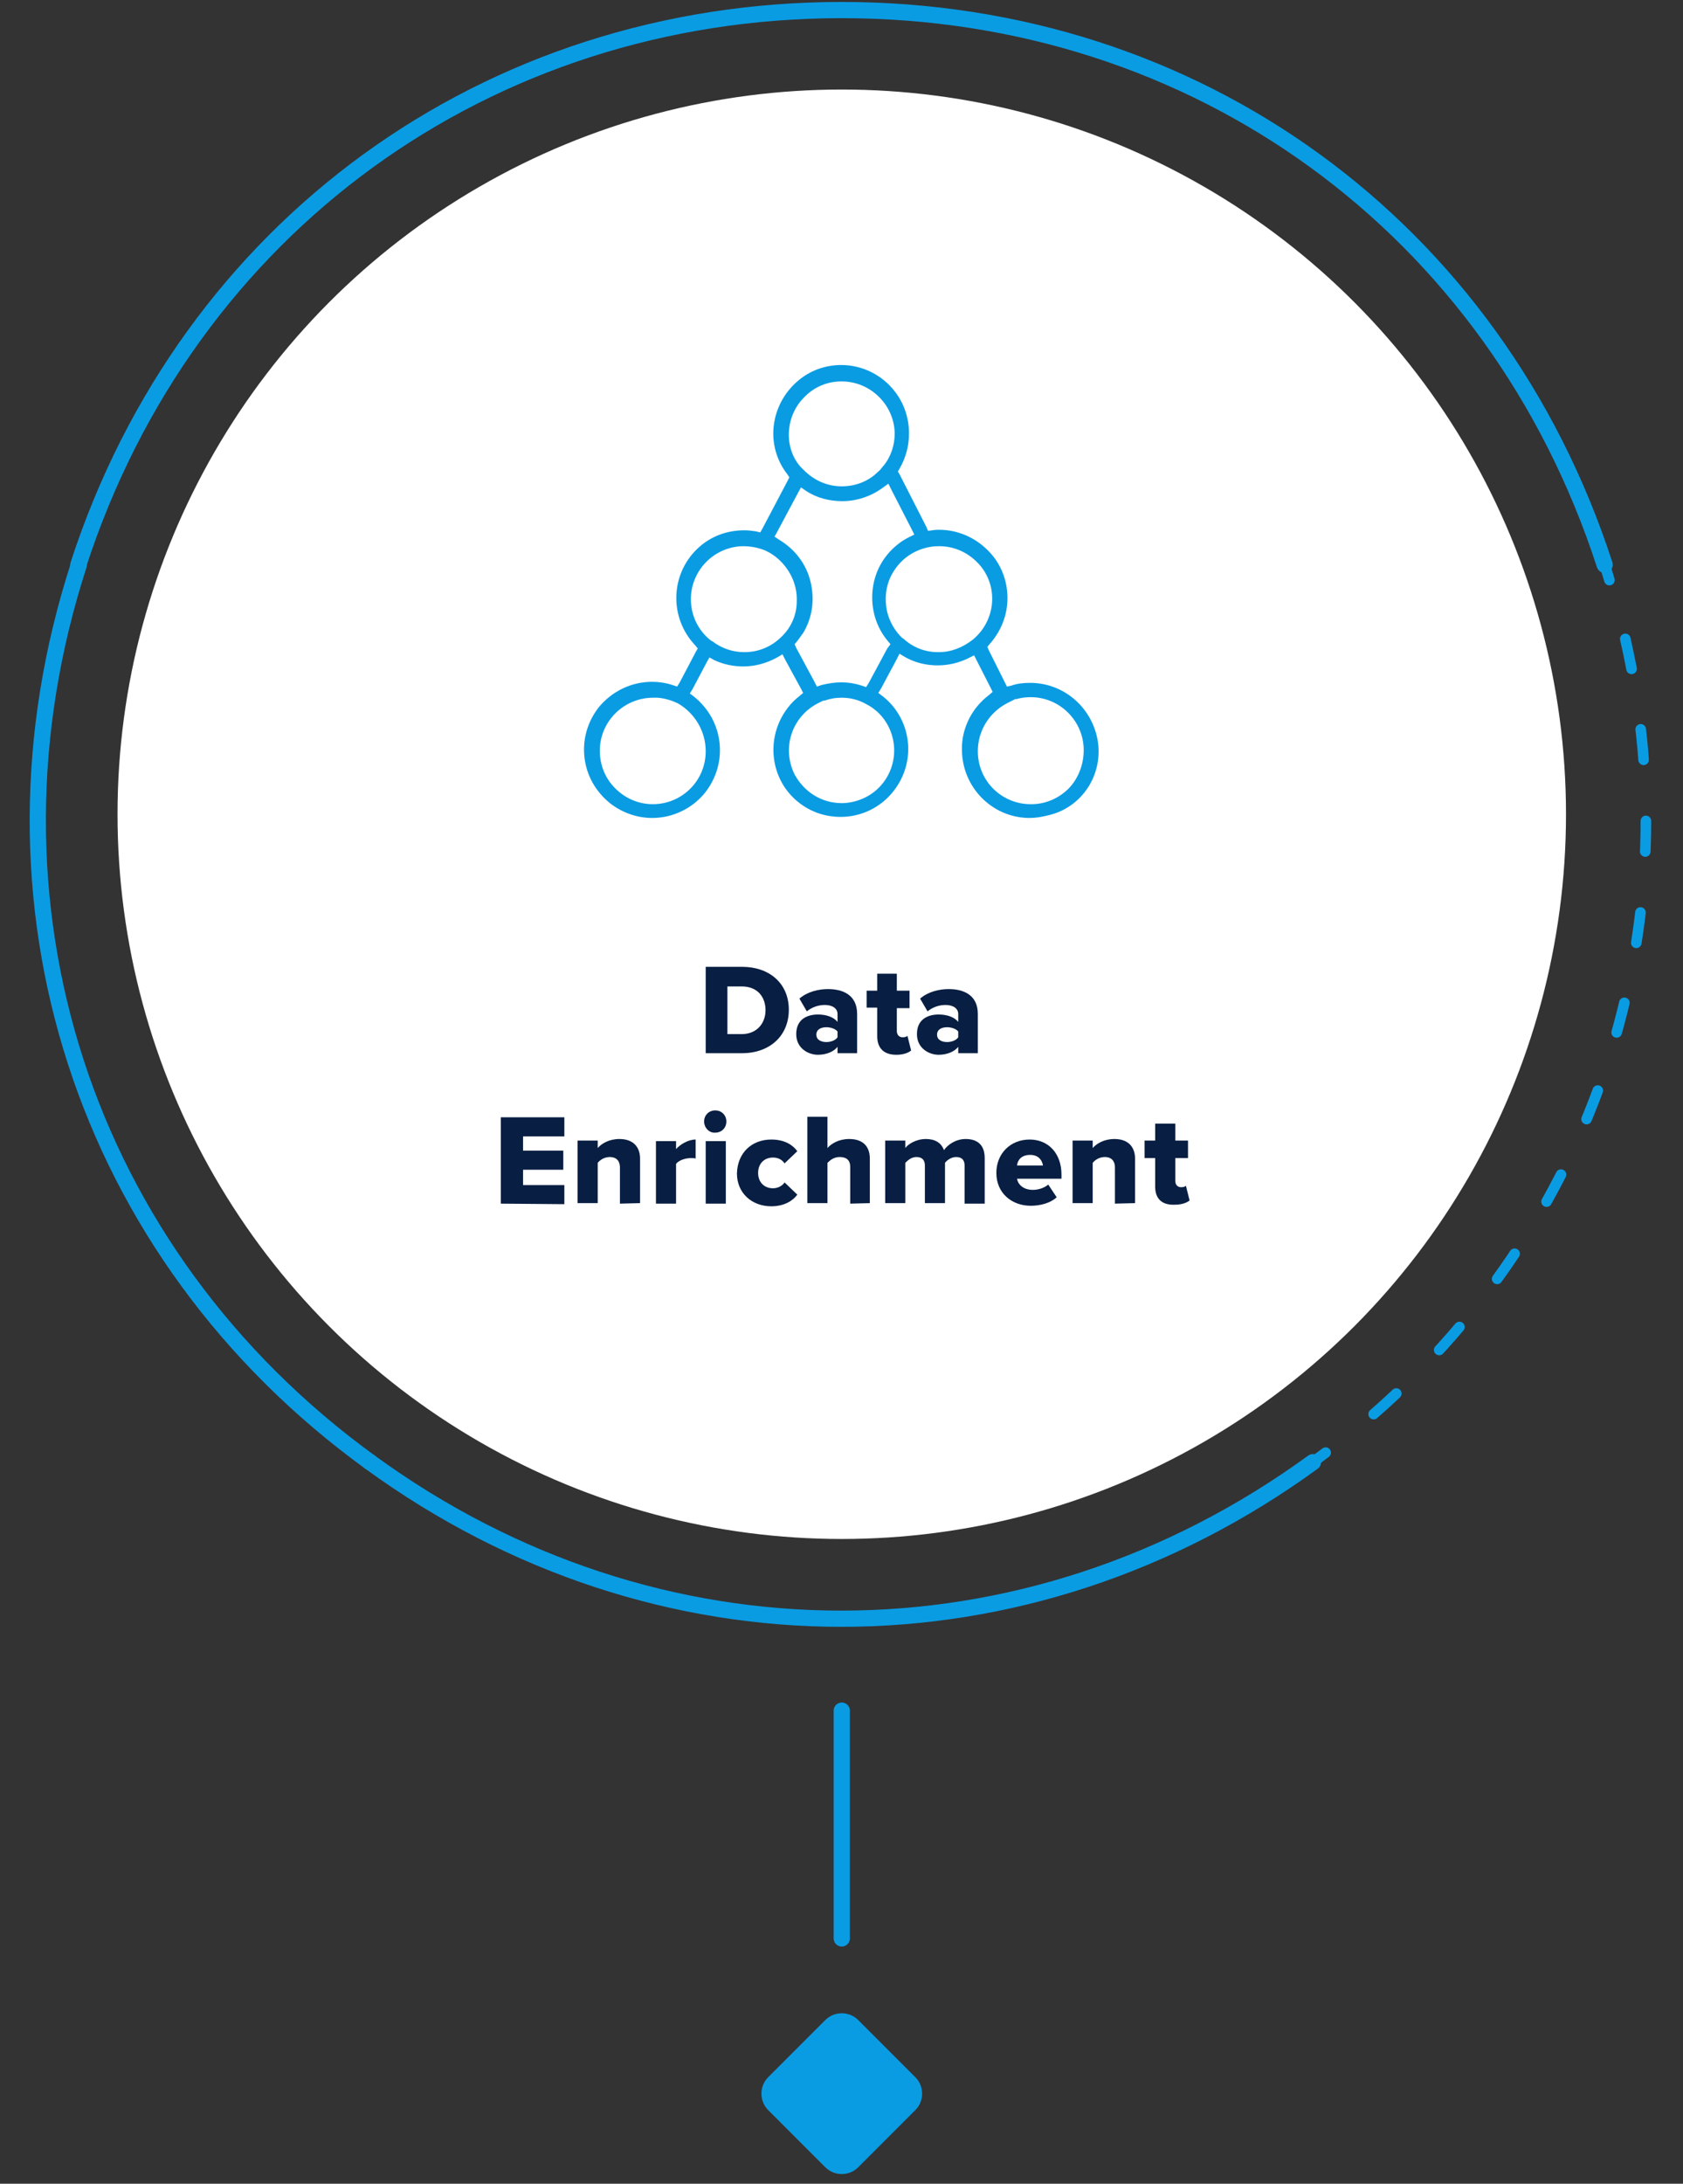 <?xml version="1.0" encoding="utf-8"?>
<!-- Generator: Adobe Illustrator 28.3.0, SVG Export Plug-In . SVG Version: 6.00 Build 0)  -->
<svg version="1.1" id="product-circle" xmlns="http://www.w3.org/2000/svg" xmlns:xlink="http://www.w3.org/1999/xlink" x="0px"
	 y="0px" viewBox="0 0 317.9 412.2" style="enable-background:new 0 0 317.9 412.2;" xml:space="preserve">
<rect x="0" y="0" width="317.9" height="412.2" fill="#333333" stroke="none"/>
<style type="text/css">
	.st0{fill:#FFFFFF;}
	.st1{fill:none;stroke:#E6E6E6;stroke-width:1.216;stroke-miterlimit:10;}
	.st2{fill:none;stroke:#0A9CE3;stroke-width:3.059;stroke-linecap:round;stroke-linejoin:round;stroke-miterlimit:10;}
	.st3{fill:none;stroke:#0A9CE3;stroke-width:2;stroke-linecap:round;stroke-linejoin:round;}
	.st4{fill:none;stroke:#0A9CE3;stroke-width:2;stroke-linecap:round;stroke-linejoin:round;stroke-dasharray:5.775,11.551;}
	.st5{fill:#0A9CE3;}
	.st6{fill:#081E42;}
</style>
<g id="circle_00000154384349283207954840000013965033446414875575_">
	<g>
		<g>
			<ellipse class="st0" cx="157.9" cy="152.9" rx="125.6" ry="130.8"/>
			<ellipse class="st1" cx="157.9" cy="152.9" rx="125.6" ry="130.8"/>
		</g>
	</g>
	<g>
		<path class="st2" d="M14.8,106.6C35.5,42.9,92,1.9,159,1.9"/>
		<path class="st2" d="M69.9,276c-54.2-39.3-75.7-105.7-55-169.4"/>
		<path class="st2" d="M248,276c-54.2,39.4-124,39.4-178.1,0"/>
		<g>
			<g>
				<path class="st3" d="M303.1,106.6c0.3,0.9,0.6,1.9,0.9,2.9"/>
				<path class="st4" d="M307,120.6c12.9,56.4-6.7,113.3-52,150.1"/>
				<path class="st3" d="M250.4,274.2c-0.8,0.6-1.6,1.2-2.4,1.8"/>
			</g>
		</g>
		<path class="st2" d="M159,1.9c67,0,123.4,41,144.1,104.7"/>
	</g>
	<circle class="st0" cx="159" cy="153.7" r="136.8"/>
	<g>
		<path class="st5" d="M207,138.3c-1.6-5.5-6.6-9.4-12.4-9.4c-1.2,0-2.4,0.1-3.5,0.5l-0.9,0.2l-0.4-0.8l-3-6l-0.3-0.7l0.5-0.6
			c2.1-2.4,3.3-5.4,3.3-8.6c0-3.4-1.3-6.7-3.8-9.1c-2.4-2.4-5.7-3.8-9.1-3.8c-0.4,0-0.8,0-1.3,0.1l-0.8,0.1l-0.3-0.7l-5.1-10
			l-0.3-0.5l0.3-0.5c1.2-2.1,1.8-4.3,1.8-6.7c0-2.8-0.9-5.6-2.6-7.8c-2.4-3.2-6.2-5.1-10.2-5.1c-2.8,0-5.5,0.9-7.7,2.6
			c-2.7,2.1-4.5,5.1-5,8.5c-0.5,3.4,0.4,6.8,2.5,9.5l0.4,0.6l-0.3,0.6l-4.8,9.1l-0.4,0.7l-0.8-0.2c-0.7-0.1-1.4-0.2-2.2-0.2
			c-3.4,0-6.5,1.2-8.9,3.5c-5.1,4.9-5.3,13-0.4,18.2l0.5,0.6l-0.4,0.7l-3,5.7l-0.5,0.8l-0.9-0.3c-1.2-0.4-2.6-0.6-3.8-0.6
			c-4,0-7.6,1.8-10.1,4.8c-2.1,2.7-3.1,6-2.7,9.5c0.4,3.4,2.1,6.4,4.8,8.6c2.3,1.8,5.1,2.8,8,2.8c3.9,0,7.6-1.8,10-4.8
			c2.1-2.7,3.1-6,2.7-9.5c-0.4-3.4-2.1-6.4-4.8-8.6l-0.8-0.6l0.5-0.8l2.7-5.1l0.5-0.9l0.9,0.5c1.7,0.8,3.6,1.2,5.5,1.2
			c2.2,0,4.4-0.6,6.4-1.7l1-0.6l0.5,1l1.3,2.4l1.7,3.1l0.4,0.8l-0.7,0.6c-0.8,0.6-1.6,1.4-2.2,2.2c-4.3,5.6-3.4,13.6,2.1,17.9
			c2.3,1.8,5,2.7,7.9,2.7c3.9,0,7.6-1.8,10-4.9c4.4-5.6,3.4-13.6-2.1-17.9l-0.8-0.6l0.5-0.8l3-5.6l0.5-1l1,0.6
			c1.9,1.1,4.1,1.6,6.2,1.6c2.1,0,4.1-0.5,5.9-1.4l1-0.5l0.5,1l2.6,5.1l0.4,0.8l-0.7,0.6c-3.2,2.4-5.2,6.3-5.1,10.3
			c0,7,5.6,12.8,12.6,12.9h0.2c1.2,0,2.3-0.2,3.5-0.5C205,152.3,209,145.1,207,138.3z M133.3,141.8c0,5.6-4.5,10-10,10h0
			c-2.7,0-5.2-1.1-7.1-3c-1.9-1.9-2.9-4.4-2.9-7.1c0-5.5,4.5-10,10.1-10h0.8l0,0c1.3,0.1,2.7,0.5,3.9,1.1
			C131.2,134.6,133.3,138,133.3,141.8z M149,82.1c0-2.7,1-5.2,2.9-7.1c1.8-1.9,4.3-3,7-3h0.1c5.4,0,9.9,4.4,10,9.8
			c0,2.2-0.7,4.4-2.1,6.1l-0.1,0.1c-0.3,0.4-0.6,0.8-1,1.1c-1.8,1.8-4.3,2.7-6.8,2.7c-2.7,0-5.2-1.1-7.1-3l-0.1-0.1
			C150,87.1,149,84.6,149,82.1z M147.4,120.4L147.4,120.4c-1.9,1.8-4.3,2.7-6.8,2.7h0c-2.2,0-4.3-0.7-6.1-2.1l-0.1,0
			c-2.5-1.9-3.9-4.8-3.9-7.9c0-5.5,4.5-10,10-10c1.1,0,2.2,0.2,3.2,0.5c1.6,0.5,3,1.5,4.1,2.7c1.8,2,2.8,4.5,2.7,7.2
			C150.5,116.1,149.4,118.6,147.4,120.4z M167.8,137.1c2.5,4.9,0.6,10.9-4.3,13.4c-1.4,0.7-3,1.1-4.5,1.1c-3.8,0-7.1-2.1-8.9-5.4
			c-1.2-2.4-1.4-5.1-0.6-7.6c0.8-2.5,2.6-4.6,4.9-5.8l1.2-0.6l0,0.1c1.1-0.4,2.2-0.6,3.4-0.6c1.6,0,3.2,0.4,4.6,1.2
			C165.4,133.8,166.9,135.3,167.8,137.1z M167.6,122.4l-3.5,6.5l-0.5,0.8l-0.9-0.3c-1.2-0.4-2.5-0.6-3.7-0.6l-0.1,0
			c-1.2,0-2.5,0.2-3.7,0.5l-0.9,0.3l-0.4-0.8l-3.5-6.5l-0.3-0.7l0.5-0.6c0.4-0.5,0.7-1,1.1-1.5c1.8-3,2.2-6.4,1.4-9.7
			c-0.8-3.3-2.9-6.1-5.9-7.9l-0.9-0.6l0.5-0.9l3.9-7.3l0.6-1.1l1,0.7c2,1.3,4.4,1.9,6.8,1.9c2.7,0,5.4-0.9,7.6-2.5l1.1-0.8l0.6,1.2
			l3.8,7.4l0.5,1l-1,0.5c-0.8,0.4-1.6,0.9-2.3,1.5c-2.7,2.2-4.3,5.3-4.6,8.7c-0.3,3.4,0.7,6.8,2.9,9.4l0.5,0.6L167.6,122.4z
			 M183.8,120.7c-1.9,1.5-4.1,2.4-6.5,2.4h-0.1c-2.5,0-4.8-0.9-6.6-2.6l-0.1,0c-1.4-1.3-2.4-3-2.9-4.9c-0.6-2.6-0.3-5.3,1.1-7.6
			c1.4-2.3,3.5-3.9,6.2-4.6c0.8-0.2,1.6-0.3,2.5-0.3c3,0,5.7,1.3,7.7,3.6C188.6,110.8,188.1,117.1,183.8,120.7z M201.9,148.8
			c-1.9,1.9-4.4,3-7.1,3h-0.1c-5.5,0-10-4.4-10-10c0-3.8,2.1-7.3,5.6-9.1l1.6-0.8v0.1c0.9-0.3,1.9-0.4,2.8-0.4c5.5,0,10,4.5,10,10
			C204.7,144.3,203.7,146.9,201.9,148.8z"/>
		<g>
			<g>
				<path class="st6" d="M133.3,198.8v-16.3h6.9c5.1,0,8.8,3.1,8.8,8.1s-3.7,8.2-8.8,8.2H133.3z M137.5,195.2h2.6
					c2.9,0,4.5-2.1,4.5-4.5c0-2.5-1.5-4.5-4.5-4.5h-2.7V195.2z"/>
				<path class="st6" d="M158.2,198.8v-1.2c-0.7,0.9-2.1,1.5-3.7,1.5c-1.8,0-4.1-1.2-4.1-3.9c0-2.9,2.2-3.7,4.1-3.7
					c1.6,0,3,0.5,3.7,1.4v-1.5c0-1-0.9-1.7-2.4-1.7c-1.2,0-2.4,0.4-3.4,1.2l-1.4-2.4c1.5-1.3,3.6-1.8,5.4-1.8c2.8,0,5.5,1.1,5.5,4.7
					v7.4L158.2,198.8L158.2,198.8z M158.2,194.7c-0.4-0.5-1.3-0.8-2.1-0.8c-1,0-1.9,0.4-1.9,1.4s0.9,1.4,1.9,1.4
					c0.8,0,1.7-0.3,2.1-0.9V194.7z"/>
				<path class="st6" d="M165.7,195.6v-5.4h-2V187h2v-3.2h3.7v3.2h2.4v3.3h-2.4v4.3c0,0.7,0.4,1.2,1.1,1.2c0.4,0,0.8-0.1,0.9-0.3
					l0.7,2.8c-0.5,0.4-1.4,0.8-2.8,0.8C167,199.1,165.7,197.9,165.7,195.6z"/>
				<path class="st6" d="M181,198.8v-1.2c-0.7,0.9-2.1,1.5-3.7,1.5c-1.8,0-4.1-1.2-4.1-3.9c0-2.9,2.2-3.7,4.1-3.7
					c1.6,0,3,0.5,3.7,1.4v-1.5c0-1-0.9-1.7-2.4-1.7c-1.2,0-2.4,0.4-3.4,1.2l-1.4-2.4c1.5-1.3,3.6-1.8,5.4-1.8c2.8,0,5.5,1.1,5.5,4.7
					v7.4L181,198.8L181,198.8z M181,194.7c-0.4-0.5-1.3-0.8-2.1-0.8c-1,0-1.9,0.4-1.9,1.4s0.9,1.4,1.9,1.4c0.8,0,1.7-0.3,2.1-0.9
					V194.7z"/>
				<path class="st6" d="M94.6,227.2v-16.3h12v3.6h-7.8v2.7h7.6v3.6h-7.6v2.9h7.8v3.6L94.6,227.2L94.6,227.2z"/>
				<path class="st6" d="M117.1,227.2v-6.8c0-1.4-0.8-2-1.9-2c-1.1,0-1.9,0.6-2.3,1.1v7.6h-3.8v-11.8h3.8v1.4
					c0.7-0.8,2.1-1.7,4.1-1.7c2.7,0,3.9,1.6,3.9,3.7v8.4L117.1,227.2L117.1,227.2z"/>
				<path class="st6" d="M123.9,227.2v-11.8h3.8v1.5c0.8-0.9,2.3-1.8,3.7-1.8v3.6c-0.2-0.1-0.5-0.1-0.9-0.1c-1,0-2.3,0.4-2.8,1.1
					v7.5L123.9,227.2L123.9,227.2z"/>
				<path class="st6" d="M133,211.7c0-1.2,0.9-2.1,2.1-2.1s2.1,0.9,2.1,2.1s-0.9,2.1-2.1,2.1C134,213.9,133,212.9,133,211.7z
					 M133.3,227.2v-11.8h3.8v11.8H133.3z"/>
				<path class="st6" d="M145.7,215.1c2.6,0,4.1,1.1,4.9,2.2l-2.4,2.3c-0.5-0.7-1.2-1.1-2.2-1.1c-1.6,0-2.8,1.1-2.8,2.9
					s1.2,2.9,2.8,2.9c1,0,1.8-0.5,2.2-1.1l2.4,2.3c-0.7,1-2.3,2.2-4.9,2.2c-3.7,0-6.5-2.5-6.5-6.2
					C139.3,217.6,142,215.1,145.7,215.1z"/>
				<path class="st6" d="M160.6,227.2v-6.9c0-1.4-0.8-1.9-2-1.9c-1.1,0-1.8,0.6-2.3,1.1v7.6h-3.8v-16.3h3.8v5.9
					c0.7-0.8,2.1-1.7,4.1-1.7c2.7,0,3.9,1.5,3.9,3.7v8.4L160.6,227.2L160.6,227.2z"/>
				<path class="st6" d="M182.2,227.2V220c0-0.9-0.4-1.6-1.6-1.6c-1,0-1.8,0.7-2.1,1.1v7.6h-3.8V220c0-0.9-0.4-1.6-1.6-1.6
					c-1,0-1.7,0.7-2.1,1.1v7.6h-3.8v-11.8h3.8v1.4c0.5-0.7,2-1.7,3.9-1.7c1.7,0,2.9,0.7,3.4,2.1c0.7-1,2.2-2.1,4.1-2.1
					c2.2,0,3.6,1.1,3.6,3.6v8.6H182.2z"/>
				<path class="st6" d="M194.5,215.1c3.5,0,6,2.6,6,6.6v0.8h-8.4c0.2,1.1,1.2,2.1,3,2.1c1.1,0,2.2-0.4,2.9-1l1.6,2.4
					c-1.2,1.1-3.1,1.6-4.9,1.6c-3.6,0-6.5-2.4-6.5-6.2C188.2,217.8,190.8,215.1,194.5,215.1z M192.1,220h4.9c-0.1-0.8-0.7-2-2.4-2
					C192.8,218,192.2,219.1,192.1,220z"/>
				<path class="st6" d="M210.6,227.2v-6.8c0-1.4-0.8-2-1.9-2c-1.1,0-1.9,0.6-2.3,1.1v7.6h-3.8v-11.8h3.8v1.4
					c0.7-0.8,2.1-1.7,4.1-1.7c2.7,0,3.9,1.6,3.9,3.7v8.4L210.6,227.2L210.6,227.2z"/>
				<path class="st6" d="M218.2,224v-5.4h-2v-3.3h2v-3.2h3.8v3.2h2.4v3.3h-2.4v4.3c0,0.7,0.4,1.2,1.1,1.2c0.4,0,0.8-0.1,0.9-0.3
					l0.7,2.8c-0.5,0.4-1.4,0.8-2.8,0.8C219.5,227.5,218.2,226.3,218.2,224z"/>
			</g>
		</g>
	</g>
</g>
<path id="diamond_00000157296926558563594000000003661672352341818801_" class="st5" d="M145.1,392.1l10.8-10.8
	c1.7-1.7,4.5-1.7,6.2,0l10.8,10.8c1.7,1.7,1.7,4.5,0,6.2l-10.8,10.8c-1.7,1.7-4.5,1.7-6.2,0l-10.8-10.8
	C143.4,396.6,143.4,393.8,145.1,392.1z"/>
<line id="line_00000099648789982541887970000015606380283921027727_" class="st2" x1="159" y1="322.9" x2="159" y2="365.9"/>
</svg>
